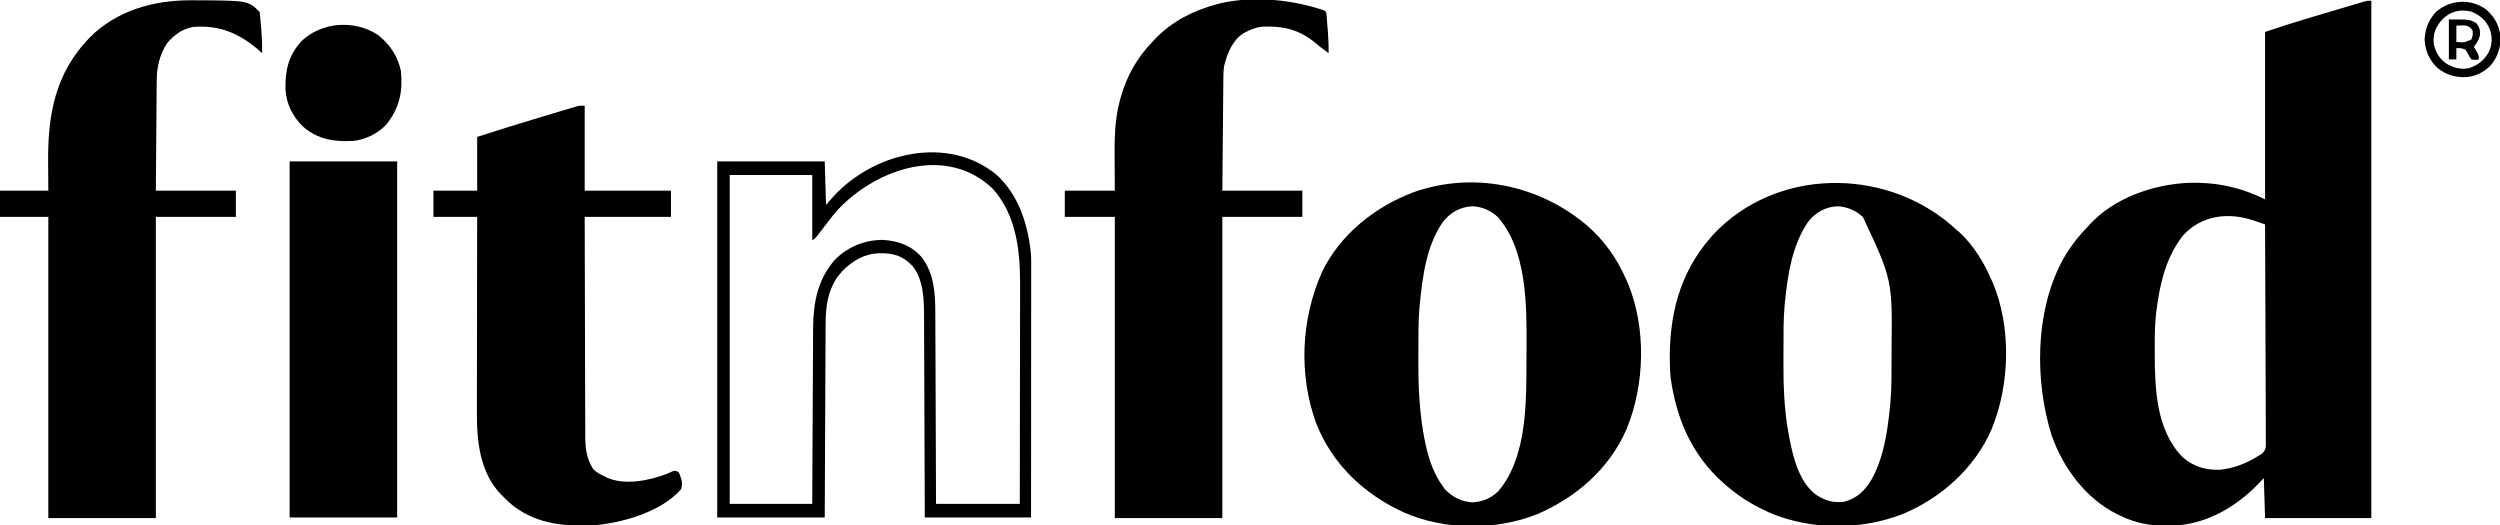 <svg xmlns="http://www.w3.org/2000/svg" width="1599" height="336" viewBox="0 0 1599 336" fill="none"><g clip-path="url(#clip0_73_15)"><path d="M1014.84 144.018C1026.07 153.723 1034.12 165.172 1040.1 178.689C1040.68 179.996 1040.68 179.996 1041.27 181.328C1053.03 209.932 1052.08 246.143 1040.3 274.563C1029.32 299.899 1007.88 318.408 982.737 329.063C956.43 339.337 924.279 339.179 898.3 327.915C872.73 316.381 852.089 296.985 841.782 270.617C830.522 239.605 832.159 204.609 845.303 174.524C856.849 150.162 879.278 132.294 904.209 122.912C942.294 109.481 984.339 118.272 1014.84 144.018ZM922.731 142.134C912.442 157.113 909.95 176.236 908.156 193.877C908.078 194.646 907.999 195.414 907.919 196.206C907.151 205.109 907.207 214.031 907.208 222.96C907.206 225.718 907.192 228.477 907.176 231.235C907.138 246.323 907.759 261.461 910.305 276.362C910.503 277.528 910.503 277.528 910.705 278.717C912.724 289.759 915.817 301.425 922.55 310.585C923.028 311.31 923.507 312.036 923.999 312.783C928.847 317.767 934.566 320.929 941.542 321.276C947.787 321.126 953.469 318.766 958.017 314.476C974.945 295.309 976.2 263.483 976.291 239.238C976.296 238.262 976.3 237.286 976.305 236.281C976.312 234.225 976.318 232.168 976.321 230.112C976.328 227.05 976.353 223.988 976.379 220.926C976.491 194.85 976.464 159.714 958.017 138.827C953.548 134.612 947.876 132.215 941.742 131.927C933.856 132.298 927.516 136.013 922.731 142.134Z" fill="black"></path><path d="M1589.68 5.727C1595.14 10.18 1598.51 16.017 1599.28 23.029C1599.63 29.909 1597.68 36.124 1593.33 41.498C1588.85 46.193 1583.66 48.799 1577.2 49.355C1570.13 49.493 1564.54 47.907 1558.98 43.438C1553.8 38.416 1551.16 32.597 1550.8 25.411C1550.98 18.504 1553.48 12.404 1558.25 7.404C1567.34 -0.192 1579.87 -1.01 1589.68 5.727ZM1560.7 14.02C1557.16 18.827 1556.1 22.43 1556.7 28.409C1557.94 33.617 1560.38 37.769 1564.85 40.783C1569.56 43.42 1573.72 44.613 1579.09 43.597C1585.02 41.684 1588.82 38.612 1591.88 33.205C1594.09 28.392 1594.19 23.62 1592.48 18.667C1590.11 13.037 1586.37 9.85 1580.79 7.425C1572.81 5.512 1566 7.663 1560.7 14.02Z" fill="black"></path><path d="M1516.71 0.431C1516.71 109.64 1516.71 218.85 1516.71 331.368C1494.28 331.368 1471.85 331.368 1448.74 331.368C1448.48 322.927 1448.21 314.486 1447.94 305.789C1446.47 307.322 1445 308.855 1443.49 310.435C1429.39 324.666 1410.8 335.333 1390.36 336.165C1389.15 336.226 1389.15 336.226 1387.92 336.289C1376.69 336.595 1366.07 334.78 1355.98 329.77C1354.87 329.239 1354.87 329.239 1353.74 328.699C1333.74 318.518 1319.54 299.155 1312.19 278.36C1301.47 243.867 1301.6 200.64 1318.33 168.063C1322.96 159.298 1328.34 152.216 1335.19 145.116C1335.65 144.599 1336.12 144.081 1336.6 143.548C1352.55 126.35 1377.29 117.928 1400.17 116.913C1417.44 116.455 1433.27 119.8 1448.74 127.53C1448.74 92.182 1448.74 56.834 1448.74 20.415C1457.69 17.432 1466.61 14.505 1475.65 11.828C1476.77 11.494 1477.89 11.161 1479.01 10.827C1481.33 10.139 1483.64 9.453 1485.95 8.768C1488.92 7.89 1491.88 7.007 1494.84 6.123C1497.14 5.438 1499.44 4.755 1501.74 4.074C1502.83 3.749 1503.93 3.424 1505.02 3.097C1506.54 2.644 1508.05 2.196 1509.57 1.749C1510.86 1.366 1510.86 1.366 1512.18 0.975C1514.31 0.431 1514.31 0.431 1516.71 0.431ZM1396.4 150.44C1385.21 164.533 1381.3 181.967 1379.17 199.473C1379.05 200.391 1379.05 200.391 1378.94 201.327C1378.12 208.861 1378.17 216.435 1378.17 224.003C1378.17 224.731 1378.17 225.459 1378.17 226.209C1378.19 248.588 1379.17 275.091 1395.76 292.156C1402.54 298.353 1410.61 300.752 1419.77 300.468C1428.96 299.49 1436.99 296.321 1444.74 291.4C1445.79 290.746 1445.79 290.746 1446.85 290.08C1448.95 287.994 1449.21 286.915 1449.26 284.003C1449.24 283.449 1449.23 282.896 1449.22 282.325C1449.22 281.732 1449.23 281.138 1449.23 280.527C1449.24 278.537 1449.22 276.548 1449.19 274.558C1449.19 273.132 1449.19 271.706 1449.2 270.28C1449.2 266.407 1449.17 262.535 1449.15 258.662C1449.12 254.616 1449.12 250.569 1449.11 246.522C1449.1 238.859 1449.07 231.195 1449.03 223.532C1448.98 214.808 1448.96 206.083 1448.94 197.359C1448.9 179.412 1448.83 161.464 1448.74 143.517C1446.83 142.865 1444.91 142.216 1442.99 141.569C1442.18 141.293 1442.18 141.293 1441.36 141.011C1425.31 135.61 1408.21 137.606 1396.4 150.44Z" fill="black"></path><path d="M1247.07 143.168C1248.74 144.6 1250.38 146.054 1252.02 147.514C1252.6 148.028 1253.18 148.542 1253.78 149.072C1262.59 157.336 1268.76 167.746 1273.61 178.689C1274 179.551 1274.38 180.412 1274.78 181.3C1286.56 209.706 1285.48 246.366 1273.81 274.563C1262.98 299.498 1241.51 318.636 1216.56 328.946C1189.8 339.218 1158.29 339.105 1131.82 327.927C1123.3 324.085 1115.41 319.621 1108.08 313.782C1107.67 313.458 1107.26 313.133 1106.83 312.799C1083.85 294.47 1072.62 270.521 1068.52 241.596C1068.28 239.272 1068.16 236.98 1068.09 234.645C1068.08 234.082 1068.06 233.52 1068.04 232.94C1067.29 202.628 1074.02 174.597 1094.48 151.511C1095 150.925 1095.52 150.338 1096.06 149.734C1135.76 107.677 1203.76 106.903 1247.07 143.168ZM1156.21 142.246C1146.19 157.216 1143.46 175.479 1141.66 193.078C1141.59 193.819 1141.51 194.56 1141.43 195.324C1140.62 204.605 1140.71 213.919 1140.72 223.229C1140.71 226.17 1140.7 229.111 1140.68 232.052C1140.65 247.096 1141.18 262.129 1143.91 276.961C1144.05 277.717 1144.19 278.473 1144.33 279.252C1146.75 292.083 1150.68 308.856 1162.02 316.749C1167.83 320.37 1172.39 321.675 1179.25 320.977C1187.8 318.753 1192.69 313.984 1197.14 306.551C1204.88 292.5 1207.23 276.002 1208.84 260.225C1208.91 259.479 1208.99 258.733 1209.07 257.965C1209.94 247.837 1209.83 237.658 1209.84 227.501C1209.84 226.503 1209.84 225.504 1209.84 224.476C1210.37 178.925 1210.37 178.925 1191.52 138.827C1187.06 134.612 1181.38 132.215 1175.25 131.926C1167.36 132.298 1160.89 136.013 1156.21 142.246Z" fill="black"></path><path d="M847.38 6.826C848.71 8.155 848.456 9.818 848.608 11.647C848.678 12.478 848.747 13.308 848.819 14.164C848.888 15.04 848.958 15.915 849.03 16.818C849.139 18.095 849.139 18.095 849.25 19.397C849.649 24.285 849.857 29.101 849.779 34.004C843.963 29.699 843.963 29.699 841.486 27.606C831.259 18.986 820.699 16.433 807.59 17.058C803.709 17.404 800.413 18.593 797 20.415C796.207 20.835 796.207 20.835 795.398 21.264C788.173 25.756 785.018 34.163 782.978 42.053C782.453 45.361 782.464 48.624 782.442 51.968C782.434 52.724 782.426 53.481 782.418 54.261C782.393 56.757 782.373 59.252 782.353 61.748C782.337 63.481 782.32 65.213 782.303 66.946C782.259 71.502 782.219 76.058 782.181 80.614C782.133 86.083 782.08 91.552 782.028 97.021C781.95 105.326 781.879 113.63 781.807 121.935C798.696 121.935 815.585 121.935 832.986 121.935C832.986 127.474 832.986 133.014 832.986 138.721C816.097 138.721 799.208 138.721 781.807 138.721C781.807 202.295 781.807 265.869 781.807 331.369C759.112 331.369 736.417 331.369 713.034 331.369C713.034 267.795 713.034 204.221 713.034 138.721C702.478 138.721 691.923 138.721 681.047 138.721C681.047 133.182 681.047 127.642 681.047 121.935C691.603 121.935 702.158 121.935 713.034 121.935C713.016 119.505 712.997 117.075 712.978 114.572C712.965 112.167 712.956 109.761 712.946 107.356C712.938 105.71 712.927 104.064 712.913 102.417C712.806 89.486 712.852 76.432 716.383 63.881C716.553 63.259 716.723 62.637 716.899 61.996C720.782 48.433 727.217 36.999 737.024 26.81C737.67 26.124 738.315 25.438 738.98 24.73C749.642 13.672 763.071 6.855 777.808 2.829C778.738 2.573 779.668 2.318 780.626 2.055C802.209 -2.75 826.644 -0.323 847.38 6.826Z" fill="black"></path><path d="M122.57 0.181C123.467 0.183 123.467 0.183 124.382 0.185C158.751 0.326 158.751 0.326 166.053 7.625C166.235 8.893 166.369 10.168 166.481 11.444C166.551 12.235 166.62 13.026 166.692 13.84C166.761 14.675 166.831 15.509 166.903 16.368C166.975 17.174 167.048 17.981 167.123 18.811C167.558 23.889 167.748 28.908 167.652 34.004C166.943 33.361 166.234 32.718 165.503 32.056C152.719 21.183 140.542 15.988 123.67 17.217C116.649 18.431 111.446 22.234 106.877 27.609C101.847 35.437 100.247 43.165 100.224 52.33C100.216 53.088 100.208 53.845 100.2 54.625C100.175 57.103 100.162 59.582 100.148 62.06C100.133 63.788 100.118 65.516 100.101 67.244C100.06 71.774 100.029 76.304 99.999 80.834C99.961 86.279 99.912 91.724 99.865 97.169C99.794 105.424 99.738 113.679 99.68 121.934C116.569 121.934 133.458 121.934 150.859 121.934C150.859 127.474 150.859 133.014 150.859 138.721C133.97 138.721 117.081 138.721 99.68 138.721C99.68 202.295 99.68 265.868 99.68 331.368C76.985 331.368 54.29 331.368 30.907 331.368C30.907 267.795 30.907 204.221 30.907 138.721C20.351 138.721 9.796 138.721 -1.08 138.721C-1.08 133.181 -1.08 127.642 -1.08 121.934C9.476 121.934 20.032 121.934 30.907 121.934C30.889 119.629 30.87 117.324 30.851 114.949C30.838 112.661 30.829 110.372 30.819 108.083C30.811 106.52 30.8 104.956 30.787 103.393C30.521 73.028 35.475 46.57 57.347 24.012C74.841 6.555 98.337 0.058 122.57 0.181Z" fill="black"></path><path d="M373.97 67.578C373.97 85.515 373.97 103.453 373.97 121.935C392.179 121.935 410.388 121.935 429.148 121.935C429.148 127.474 429.148 133.014 429.148 138.721C410.939 138.721 392.731 138.721 373.97 138.721C374.003 158.282 374.048 177.842 374.117 197.402C374.149 206.485 374.175 215.567 374.187 224.65C374.197 232.568 374.219 240.486 374.254 248.404C374.272 252.595 374.284 256.786 374.284 260.977C374.283 264.925 374.297 268.874 374.323 272.822C374.33 274.268 374.331 275.713 374.327 277.159C374.304 285.727 374.72 292.734 379.468 300.131C381.482 302.099 383.425 303.184 385.965 304.39C386.79 304.79 387.615 305.19 388.464 305.601C399.836 310.482 414.924 307.429 426.087 303.238C427.417 302.686 428.738 302.112 430.042 301.502C431.547 300.993 431.547 300.993 433.946 301.792C434.733 303.303 434.733 303.303 435.346 305.189C435.556 305.803 435.766 306.418 435.983 307.05C436.416 309.362 436.301 310.754 435.546 312.983C422.716 327.627 397.196 334.756 378.475 336.093C359.148 336.752 340.869 334.66 325.74 321.426C324.477 320.225 323.226 319.01 321.991 317.779C321.491 317.298 320.991 316.817 320.476 316.321C306.937 302.238 304.929 282.321 305.016 263.773C305.017 262.401 305.016 261.029 305.016 259.657C305.015 255.968 305.024 252.279 305.036 248.59C305.046 244.722 305.047 240.853 305.048 236.985C305.053 229.676 305.067 222.366 305.083 215.057C305.101 206.729 305.109 198.4 305.117 190.072C305.134 172.955 305.163 155.838 305.198 138.721C295.961 138.721 286.725 138.721 277.209 138.721C277.209 133.182 277.209 127.642 277.209 121.935C286.445 121.935 295.682 121.935 305.198 121.935C305.198 110.592 305.198 99.249 305.198 87.562C318.755 83.182 332.345 78.951 345.997 74.879C348.571 74.11 351.143 73.337 353.715 72.562C356.206 71.812 358.699 71.069 361.191 70.326C362.109 70.048 363.027 69.771 363.972 69.486C364.82 69.234 365.668 68.983 366.541 68.724C367.284 68.501 368.026 68.279 368.791 68.05C370.772 67.578 370.772 67.578 373.97 67.578Z" fill="black"></path><path d="M241.523 22.213C249.327 28.169 254.177 35.609 256.417 45.195C257.722 58.423 255.595 69.009 247.205 79.487C241.992 85.294 233.689 89.336 225.928 90.135C213.892 90.758 203.464 89.29 194.042 81.167C187.228 74.756 183.081 66.364 182.578 56.977C182.329 44.844 184.603 35.085 193.145 26.014C205.971 13.97 226.91 12.629 241.523 22.213Z" fill="black"></path><path d="M1566.29 12.421C1579.65 12.421 1579.65 12.421 1583.89 14.819C1585.92 17.534 1586.3 19.028 1586.23 22.413C1585.38 25.602 1584.26 27.397 1582.29 30.007C1583.08 31.318 1583.08 31.318 1583.89 32.655C1585.15 34.753 1585.49 35.464 1585.49 38.001C1583.34 38.401 1583.34 38.401 1580.69 38.001C1579.68 36.605 1579.68 36.605 1578.74 34.854C1577.84 33.083 1577.84 33.083 1576.69 31.606C1573.75 30.699 1573.75 30.699 1571.09 30.807C1571.09 33.181 1571.09 35.555 1571.09 38.001C1569.51 38.001 1567.92 38.001 1566.29 38.001C1566.29 29.56 1566.29 21.119 1566.29 12.421ZM1571.09 16.418C1571.09 19.848 1571.09 23.277 1571.09 26.81C1576.25 27.253 1576.25 27.253 1580.69 25.211C1581.69 22.524 1581.69 22.524 1581.49 19.616C1580.02 17.497 1580.02 17.497 1577.49 16.418C1575.28 16.17 1573.33 16.267 1571.09 16.418Z" fill="black"></path><path d="M185.245 103.23C207.94 103.23 230.635 103.23 254.018 103.23C254.018 178.382 254.018 253.534 254.018 330.964C231.323 330.964 208.628 330.964 185.245 330.964C185.245 255.812 185.245 180.66 185.245 103.23Z" fill="black"></path><path d="M637.487 111.857C651.545 124.737 657.703 143.792 659.456 163.205C659.557 165.608 659.561 168.005 659.552 170.41C659.553 171.447 659.553 171.447 659.554 172.504C659.556 174.801 659.551 177.098 659.547 179.394C659.547 181.048 659.547 182.702 659.547 184.356C659.547 188.832 659.543 193.309 659.537 197.786C659.532 202.469 659.532 207.152 659.531 211.835C659.528 220.698 659.522 229.56 659.514 238.423C659.503 250.403 659.499 262.383 659.494 274.363C659.487 293.23 659.471 312.097 659.456 330.964C637.025 330.964 614.594 330.964 591.483 330.964C591.453 321.003 591.423 311.042 591.393 300.779C591.368 294.457 591.344 288.134 591.316 281.812C591.273 271.784 591.231 261.757 591.206 251.729C591.188 244.424 591.161 237.119 591.124 229.815C591.105 225.951 591.09 222.087 591.085 218.224C591.08 214.578 591.064 210.932 591.04 207.287C591.033 205.958 591.03 204.628 591.031 203.299C591.04 192.066 590.821 178.809 583.533 170.027C576.999 163.196 571.098 161.904 562.198 161.969C552.983 162.307 545.599 166.576 538.854 173.256C538.277 173.955 537.7 174.654 537.105 175.374C536.577 176.002 536.049 176.629 535.506 177.276C529 187.22 528.069 196.755 528.054 208.603C528.046 209.94 528.038 211.277 528.029 212.614C528.007 216.227 527.995 219.84 527.985 223.452C527.972 227.234 527.951 231.016 527.93 234.798C527.893 241.952 527.864 249.106 527.837 256.26C527.801 265.932 527.752 275.605 527.704 285.277C527.629 300.506 527.57 315.735 527.509 330.964C504.814 330.964 482.119 330.964 458.736 330.964C458.736 255.811 458.736 180.659 458.736 103.23C481.431 103.23 504.126 103.23 527.509 103.23C527.773 112.408 528.037 121.587 528.308 131.044C529.809 129.341 531.31 127.638 532.857 125.883C558.925 97.219 606.471 86.169 637.487 111.857ZM535.506 134.521C533.552 136.765 531.723 139.099 529.908 141.475C528.762 142.967 527.614 144.458 526.464 145.946C525.671 146.972 524.881 148.002 524.095 149.034C521.29 152.678 521.29 152.678 519.512 153.644C519.512 139.876 519.512 126.107 519.512 111.922C502.095 111.922 484.678 111.922 466.733 111.922C466.733 181.337 466.733 250.753 466.733 322.272C484.15 322.272 501.567 322.272 519.512 322.272C519.551 313.628 519.59 304.985 519.631 296.08C519.659 290.589 519.688 285.099 519.718 279.609C519.766 270.903 519.813 262.197 519.849 253.491C519.876 247.149 519.908 240.807 519.946 234.465C519.966 231.112 519.984 227.758 519.995 224.405C520.005 221.238 520.023 218.072 520.046 214.906C520.056 213.21 520.059 211.514 520.062 209.818C520.204 193.255 523.032 178.996 533.606 166.574C542.217 157.625 553.541 153.241 565.375 153.461C574.951 154.29 583.146 157.07 589.784 164.835C597.436 175.202 598.241 187.534 598.226 200.404C598.234 201.742 598.242 203.08 598.251 204.417C598.273 208.012 598.281 211.606 598.285 215.201C598.293 218.971 598.314 222.741 598.333 226.511C598.368 233.635 598.391 240.758 598.41 247.881C598.431 255.997 598.466 264.113 598.503 272.229C598.577 288.91 598.632 305.591 598.68 322.272C616.361 322.272 634.042 322.272 652.259 322.272C652.295 302.452 652.325 282.633 652.342 262.813C652.35 253.609 652.361 244.406 652.38 235.202C652.396 227.175 652.406 219.147 652.409 211.12C652.411 206.875 652.416 202.629 652.428 198.384C652.439 194.377 652.442 190.37 652.44 186.364C652.44 184.903 652.443 183.443 652.45 181.983C652.539 159.819 649.859 137.567 635.147 120.889C605.818 92.504 560.691 107.444 535.506 134.521Z" fill="black"></path></g><defs><clipPath id="clip0_73_15"><rect width="1599" height="336" fill="white"></rect></clipPath></defs></svg>